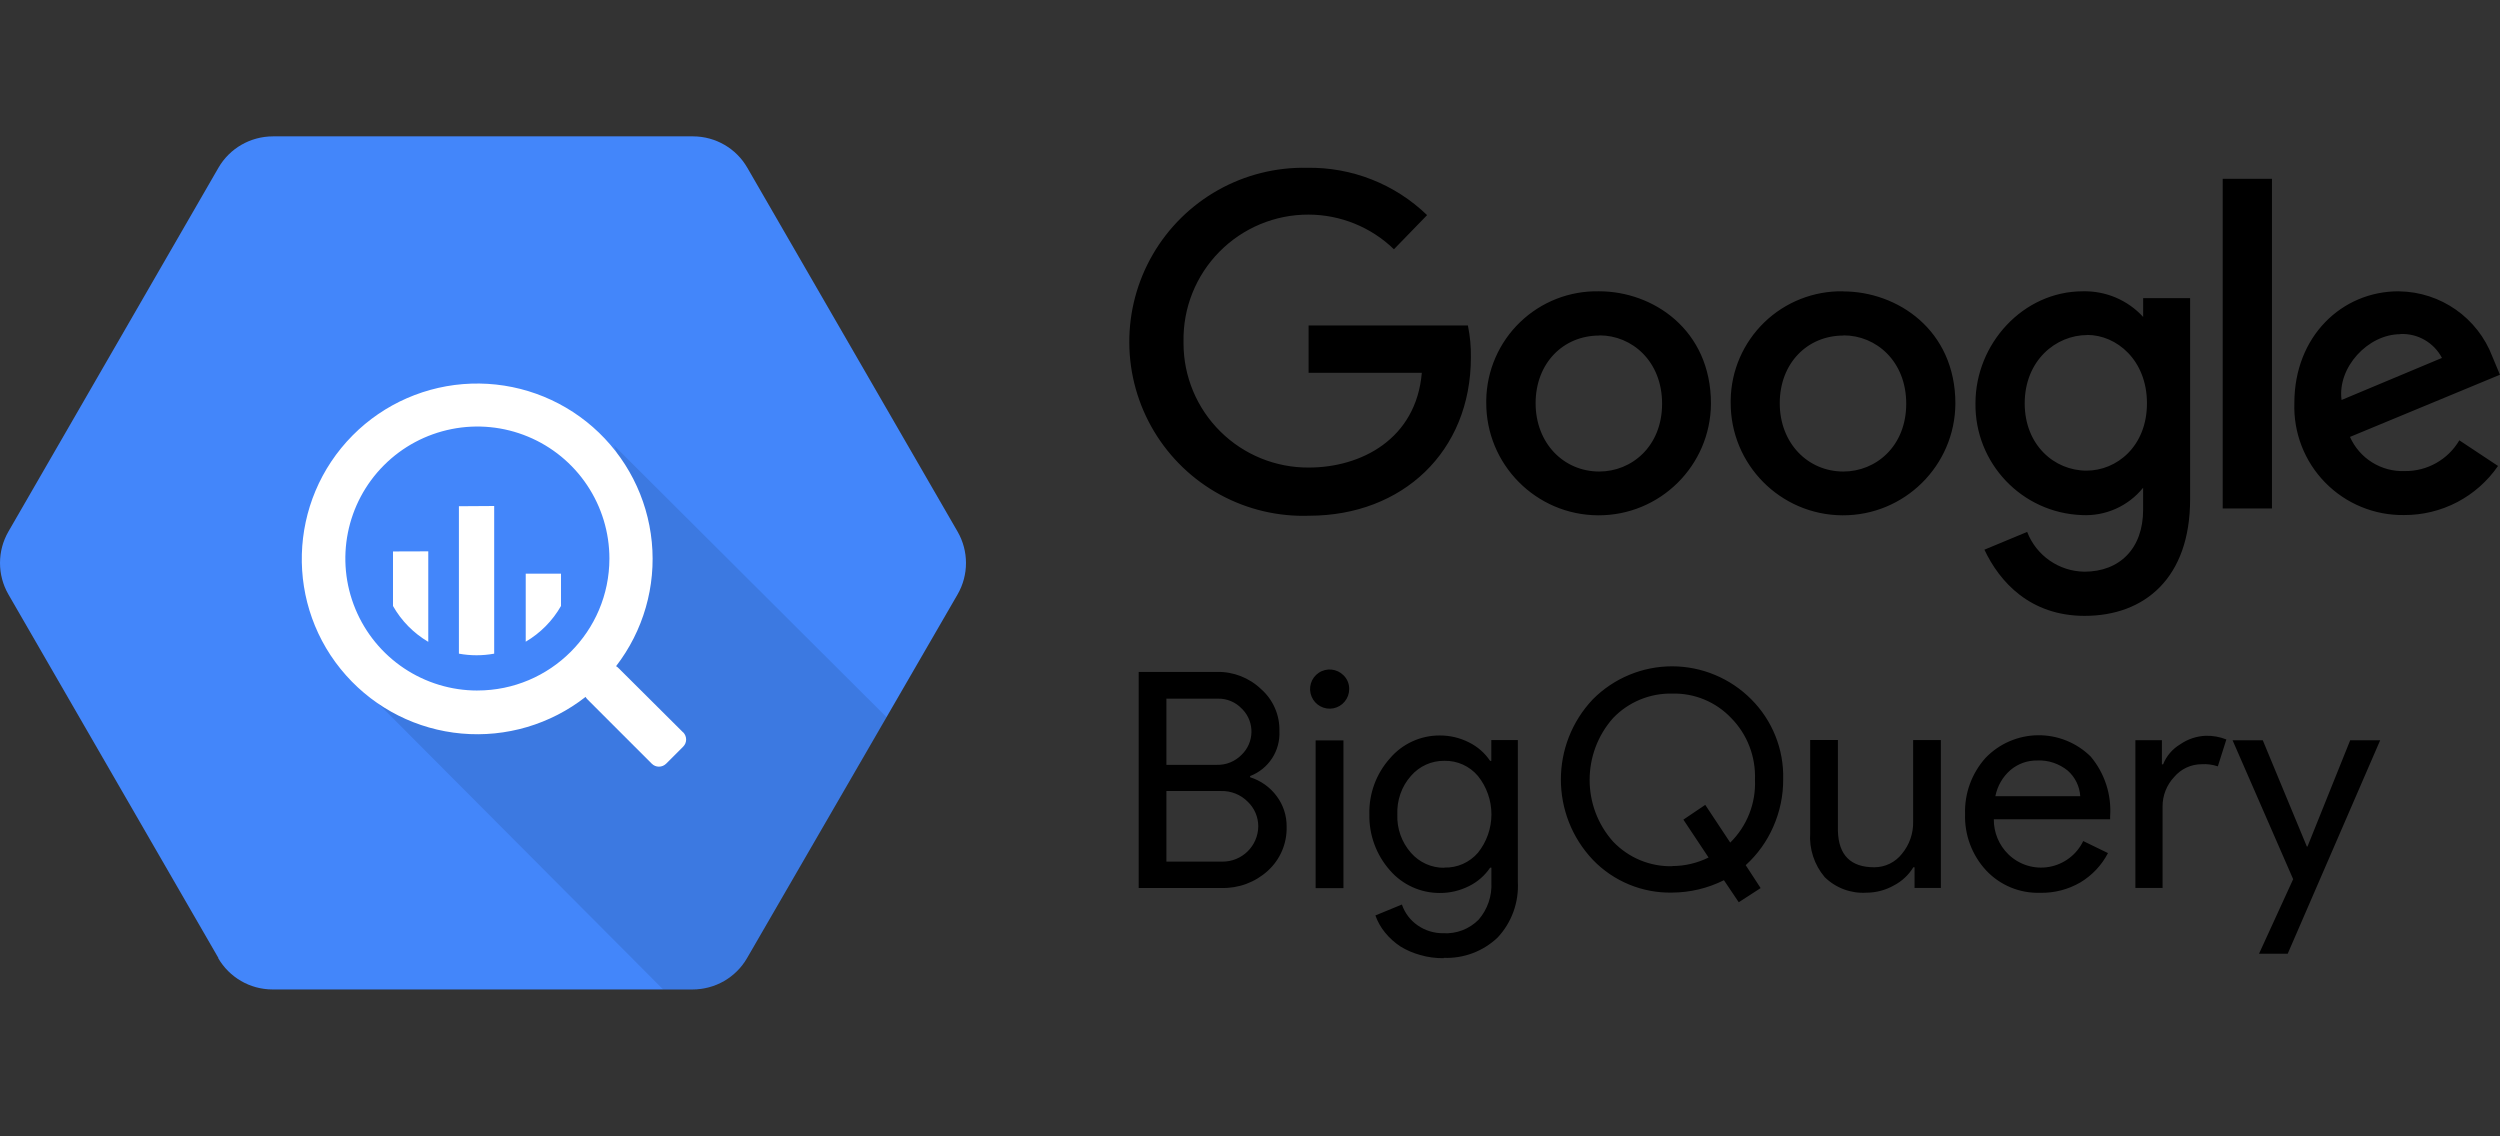 <?xml version="1.0" encoding="UTF-8" standalone="no"?>
<svg
   width="110"
   height="50"
   viewBox="0 0 110 50"
   fill="none"
   version="1.1"
   id="svg4"
   sodipodi:docname="data_src_logo_big_query.svg"
   inkscape:version="1.4 (e7c3feb100, 2024-10-09)"
   xmlns:inkscape="http://www.inkscape.org/namespaces/inkscape"
   xmlns:sodipodi="http://sodipodi.sourceforge.net/DTD/sodipodi-0.dtd"
   xmlns="http://www.w3.org/2000/svg"
   xmlns:svg="http://www.w3.org/2000/svg">
  <rect x="0" y="0" width="110" height="50" fill="#333333" stroke="none"/>
  <defs
     id="defs4" />
  <sodipodi:namedview
     id="namedview4"
     pagecolor="#ffffff"
     bordercolor="#000000"
     borderopacity="0.25"
     inkscape:showpageshadow="2"
     inkscape:pageopacity="0.0"
     inkscape:pagecheckerboard="0"
     inkscape:deskcolor="#d1d1d1"
     inkscape:zoom="7.5636364"
     inkscape:cx="55"
     inkscape:cy="24.987981"
     inkscape:window-width="1501"
     inkscape:window-height="1292"
     inkscape:window-x="0"
     inkscape:window-y="0"
     inkscape:window-maximized="1"
     inkscape:current-layer="svg4" />
  <path
     d="M9.611 42.154L0.37 26.154C-0.123 25.299 -0.123 24.244 0.37 23.389L9.611 7.382C10.104 6.528 11.014 6.002 12.011 6H30.503C31.486 6.005 32.394 6.53 32.883 7.382L42.133 23.39C42.627 24.245 42.627 25.3 42.133 26.155L32.873 42.154C32.38 43.008 31.47 43.534 30.474 43.536H11.983C10.999 43.533 10.091 43.006 9.598 42.154H9.611Z"
     fill="#4386FA"
     id="path1" />
  <path
     opacity="0.1"
     d="M27.016 19.598C27.016 19.598 29.586 25.76 26.083 29.254C22.58 32.748 16.203 30.511 16.203 30.511L29.176 43.534H30.493C31.479 43.532 32.39 43.006 32.893 42.152L39.011 31.558L27.016 19.598Z"
     fill="black"
     id="path2" />
  <path
     d="M30.051 32.219L27.211 29.392C27.18 29.36 27.145 29.333 27.107 29.312C28.307 27.757 28.869 25.803 28.679 23.849C28.489 21.894 27.561 20.085 26.085 18.79C24.608 17.495 22.693 16.812 20.73 16.88C18.767 16.947 16.904 17.76 15.52 19.153C12.647 22.048 12.52 26.686 15.232 29.723C16.539 31.189 18.356 32.102 20.312 32.276C22.268 32.451 24.218 31.875 25.765 30.664C25.785 30.7 25.81 30.734 25.84 30.764L28.68 33.604C28.721 33.645 28.77 33.678 28.824 33.7C28.878 33.722 28.935 33.733 28.994 33.733C29.111 33.733 29.224 33.686 29.308 33.604L30.061 32.851C30.102 32.81 30.134 32.761 30.157 32.707C30.179 32.653 30.19 32.595 30.19 32.537C30.189 32.419 30.143 32.307 30.061 32.223L30.051 32.219ZM21.004 30.383C19.855 30.383 18.732 30.042 17.777 29.404C16.822 28.765 16.077 27.858 15.638 26.797C14.738 24.627 15.236 22.127 16.898 20.467C17.71 19.655 18.745 19.103 19.872 18.879C20.998 18.655 22.166 18.77 23.227 19.21C24.288 19.649 25.195 20.393 25.833 21.348C26.472 22.303 26.813 23.425 26.814 24.574C26.812 27.781 24.214 30.38 21.006 30.382L21.004 30.383ZM17.292 24.264V26.664C17.662 27.317 18.197 27.86 18.844 28.241V24.259L17.292 24.264ZM20.192 22.274V28.761C20.705 28.855 21.232 28.855 21.744 28.761V22.264L20.192 22.274ZM24.684 26.661V25.241H23.132V28.235C23.778 27.855 24.312 27.315 24.684 26.663V26.661Z"
     fill="white"
     id="path3" />
  <path
     d="M64.588 14.32H57.578V16.402H62.56C62.312 19.326 59.88 20.572 57.589 20.572C56.133 20.582 54.733 20.012 53.699 18.989C52.663 17.966 52.078 16.572 52.075 15.117V15.023C52.05 13.549 52.618 12.127 53.653 11.078C54.687 10.029 56.1 9.438 57.575 9.443C58.977 9.445 60.325 9.991 61.333 10.968L62.792 9.465C61.377 8.098 59.477 7.349 57.51 7.383C56.141 7.354 54.79 7.693 53.596 8.363C52.403 9.034 51.411 10.011 50.724 11.195C50.037 12.379 49.679 13.725 49.689 15.094C49.698 16.463 50.074 17.804 50.778 18.978C51.482 20.152 52.488 21.116 53.691 21.769C54.894 22.422 56.25 22.741 57.618 22.692C61.703 22.684 64.719 19.877 64.719 15.724C64.727 15.26 64.684 14.796 64.591 14.341L64.588 14.32ZM70.356 12.817C69.716 12.804 69.079 12.917 68.483 13.15C67.887 13.384 67.343 13.732 66.882 14.177C66.421 14.621 66.053 15.152 65.798 15.739C65.543 16.326 65.406 16.957 65.395 17.597V17.702C65.379 20.432 67.581 22.658 70.311 22.674C73.04 22.69 75.266 20.489 75.282 17.759C75.282 14.499 72.722 12.817 70.365 12.817H70.356ZM70.382 14.757C71.799 14.757 73.132 15.885 73.132 17.763C73.132 19.641 71.794 20.747 70.368 20.747C68.797 20.747 67.567 19.497 67.567 17.741C67.567 15.985 68.776 14.764 70.371 14.764L70.382 14.757ZM81.094 12.817C80.456 12.806 79.821 12.921 79.227 13.155C78.633 13.389 78.09 13.738 77.631 14.182C77.172 14.626 76.805 15.156 76.55 15.742C76.296 16.328 76.16 16.958 76.15 17.597V17.702C76.133 20.432 78.335 22.658 81.064 22.674C83.794 22.69 86.02 20.489 86.037 17.759C86.037 14.509 83.474 12.822 81.1 12.822L81.094 12.817ZM81.124 14.757C82.541 14.757 83.874 15.885 83.874 17.763C83.874 19.641 82.537 20.747 81.109 20.747C79.54 20.747 78.309 19.497 78.309 17.741C78.309 15.985 79.519 14.764 81.112 14.764L81.124 14.757ZM91.644 12.817C89.014 12.817 86.921 15.131 86.921 17.737C86.882 20.377 88.96 22.567 91.6 22.664C92.112 22.691 92.624 22.596 93.093 22.387C93.562 22.178 93.975 21.86 94.297 21.461V22.434C94.297 24.134 93.267 25.154 91.713 25.154C90.594 25.14 89.597 24.446 89.195 23.404L87.314 24.186C87.981 25.603 89.322 27.098 91.725 27.098C94.355 27.098 96.365 25.441 96.365 21.968V13.118H94.299V13.945C93.963 13.578 93.552 13.288 93.094 13.093C92.637 12.899 92.142 12.805 91.644 12.817ZM91.837 14.737C93.132 14.737 94.466 15.845 94.466 17.743C94.466 19.641 93.136 20.708 91.806 20.708C90.389 20.708 89.087 19.58 89.087 17.748C89.087 15.868 90.451 14.742 91.841 14.742L91.837 14.737ZM105.536 12.817C103.041 12.817 100.952 14.801 100.952 17.732C100.929 18.377 101.038 19.02 101.271 19.622C101.504 20.224 101.857 20.772 102.309 21.233C102.76 21.694 103.301 22.059 103.898 22.304C104.495 22.55 105.135 22.672 105.78 22.662C106.593 22.666 107.395 22.471 108.115 22.095C108.835 21.718 109.453 21.171 109.913 20.502L108.211 19.374C107.711 20.224 106.795 20.739 105.811 20.727C105.305 20.747 104.805 20.614 104.374 20.346C103.944 20.078 103.605 19.687 103.399 19.224L109.997 16.489L109.664 15.689C109.014 13.981 107.388 12.843 105.561 12.819L105.536 12.817ZM105.623 14.697C106.383 14.665 107.093 15.075 107.446 15.749L103.029 17.599C102.837 16.171 104.189 14.705 105.614 14.705L105.623 14.697ZM97.799 22.371H99.966V7.868H97.799L97.799 22.371ZM50.102 39.071V29.564H53.544C54.264 29.549 54.961 29.819 55.483 30.316C56.014 30.781 56.312 31.458 56.294 32.166C56.316 32.59 56.203 33.01 55.972 33.365C55.74 33.721 55.402 33.994 55.005 34.146V34.199C55.472 34.345 55.883 34.636 56.173 35.029C56.465 35.418 56.619 35.893 56.612 36.379C56.63 37.116 56.327 37.824 55.779 38.319C55.224 38.823 54.495 39.093 53.745 39.071H50.111H50.102ZM51.322 30.736V33.653H53.538C53.74 33.659 53.941 33.623 54.129 33.547C54.316 33.471 54.486 33.358 54.627 33.214C55.19 32.674 55.212 31.784 54.678 31.219L54.639 31.181C54.367 30.893 53.986 30.733 53.592 30.741H51.339L51.322 30.736ZM51.322 34.791V37.911H53.782C54.645 37.919 55.353 37.227 55.364 36.361C55.364 36.157 55.323 35.955 55.243 35.768C55.163 35.581 55.045 35.412 54.897 35.272C54.744 35.119 54.562 34.998 54.361 34.918C54.16 34.838 53.945 34.799 53.728 34.805H51.319L51.322 34.791ZM59.364 30.324C59.364 30.523 59.294 30.716 59.167 30.869C59.041 31.023 58.864 31.128 58.669 31.166C58.474 31.204 58.271 31.173 58.096 31.078C57.921 30.984 57.784 30.831 57.709 30.647C57.632 30.463 57.622 30.258 57.68 30.067C57.738 29.877 57.861 29.712 58.026 29.602C58.192 29.491 58.392 29.442 58.59 29.462C58.788 29.482 58.973 29.571 59.114 29.712C59.279 29.872 59.37 30.094 59.365 30.325L59.364 30.324ZM59.112 32.578V39.078H57.888V32.578H59.112ZM63.513 42.16C63.166 42.163 62.812 42.116 62.49 42.02C62.183 41.937 61.89 41.811 61.618 41.644C61.363 41.476 61.134 41.269 60.941 41.031C60.758 40.807 60.614 40.551 60.517 40.279L61.684 39.799C61.81 40.171 62.053 40.493 62.377 40.716C62.706 40.946 63.102 41.066 63.505 41.062C64.085 41.095 64.651 40.879 65.061 40.464C65.454 40.009 65.654 39.419 65.621 38.818V38.176H65.567C65.332 38.525 65.01 38.806 64.632 38.991C64.234 39.191 63.794 39.294 63.352 39.291C62.51 39.295 61.709 38.931 61.157 38.295C60.557 37.616 60.233 36.736 60.252 35.83C60.229 34.925 60.551 34.046 61.154 33.371C61.7 32.727 62.504 32.357 63.347 32.361C63.792 32.358 64.231 32.461 64.629 32.662C65.007 32.847 65.329 33.128 65.564 33.477H65.618V32.564H66.785V38.794C66.835 39.701 66.516 40.589 65.895 41.252C65.58 41.552 65.208 41.785 64.8 41.939C64.393 42.092 63.959 42.163 63.525 42.146L63.513 42.16ZM63.554 38.173C63.833 38.181 64.109 38.126 64.364 38.014C64.619 37.901 64.845 37.734 65.028 37.523C65.413 37.044 65.623 36.447 65.623 35.832C65.623 35.217 65.413 34.62 65.028 34.141C64.662 33.708 64.121 33.464 63.554 33.476C62.989 33.468 62.45 33.712 62.081 34.141C61.664 34.608 61.459 35.224 61.483 35.835C61.458 36.453 61.672 37.058 62.081 37.522C62.452 37.948 62.989 38.19 63.554 38.182V38.173ZM77.468 39.076L76.505 39.699L75.853 38.729C75.143 39.084 74.362 39.271 73.569 39.274C72.269 39.302 70.996 38.78 70.088 37.834C68.209 35.852 68.209 32.747 70.088 30.766C70.545 30.307 71.087 29.943 71.685 29.695C72.282 29.446 72.923 29.318 73.57 29.318C74.217 29.318 74.858 29.446 75.455 29.695C76.053 29.943 76.595 30.307 77.052 30.766C77.513 31.226 77.876 31.776 78.118 32.381C78.361 32.986 78.477 33.634 78.46 34.286C78.465 35.003 78.317 35.712 78.028 36.368C77.748 37.014 77.333 37.593 76.811 38.067L77.468 39.076ZM73.576 38.106C74.131 38.106 74.679 37.977 75.177 37.73L74.069 36.064L75.031 35.414L76.13 37.074C76.495 36.715 76.78 36.284 76.968 35.808C77.155 35.333 77.241 34.823 77.219 34.312C77.257 33.3 76.886 32.317 76.171 31.592C75.839 31.242 75.437 30.965 74.991 30.78C74.545 30.595 74.065 30.506 73.582 30.518C73.098 30.506 72.616 30.596 72.167 30.781C71.719 30.966 71.314 31.242 70.978 31.592C69.599 33.142 69.599 35.492 70.978 37.032C71.315 37.385 71.721 37.664 72.171 37.85C72.622 38.036 73.106 38.126 73.594 38.114L73.576 38.106ZM85.41 39.069H84.24V38.159H84.188C83.981 38.499 83.684 38.776 83.331 38.959C82.963 39.167 82.549 39.277 82.127 39.278C81.79 39.3 81.451 39.25 81.134 39.132C80.817 39.014 80.528 38.831 80.287 38.594C79.829 38.054 79.599 37.354 79.648 36.648V32.56H80.868V36.56C80.897 37.627 81.43 38.16 82.469 38.16C82.703 38.16 82.935 38.107 83.146 38.004C83.356 37.902 83.541 37.752 83.686 37.567C84.015 37.17 84.191 36.666 84.178 36.15V32.564H85.398V39.064L85.41 39.069ZM89.754 39.283C88.862 39.309 88.001 38.95 87.391 38.299C86.766 37.626 86.433 36.733 86.463 35.815C86.434 34.905 86.76 34.017 87.371 33.34C87.669 33.032 88.026 32.785 88.42 32.615C88.815 32.446 89.239 32.355 89.668 32.351C90.098 32.346 90.524 32.426 90.922 32.587C91.32 32.747 91.683 32.985 91.989 33.287C92.605 34.019 92.912 34.963 92.846 35.917V36.049H87.728C87.725 36.336 87.78 36.62 87.89 36.884C87.999 37.149 88.162 37.389 88.367 37.589C88.601 37.817 88.886 37.987 89.198 38.083C89.511 38.179 89.841 38.2 90.163 38.143C90.486 38.086 90.789 37.953 91.05 37.755C91.31 37.558 91.52 37.301 91.662 37.006L92.751 37.536C92.474 38.069 92.053 38.516 91.537 38.826C91.001 39.138 90.391 39.296 89.772 39.284L89.754 39.283ZM87.8 35.033H91.531C91.504 34.598 91.305 34.193 90.978 33.905C90.605 33.605 90.127 33.437 89.644 33.462C89.21 33.452 88.787 33.604 88.456 33.886C88.115 34.183 87.885 34.586 87.797 35.029L87.8 35.033ZM95.177 39.069H93.957V32.569H95.124V33.632H95.177C95.32 33.262 95.594 32.95 95.93 32.749C96.263 32.519 96.653 32.389 97.058 32.374C97.366 32.367 97.673 32.422 97.96 32.536L97.585 33.72C97.354 33.642 97.11 33.61 96.868 33.626C96.403 33.628 95.965 33.832 95.665 34.186C95.334 34.538 95.15 35.003 95.153 35.486V39.076L95.177 39.069ZM104.729 32.569L100.659 41.964H99.397L100.899 38.684L98.233 32.571H99.562L101.502 37.249H101.529L103.409 32.571H104.729V32.569Z"
     fill="white"
     id="path4"
     style="fill:#000000" />
</svg>
